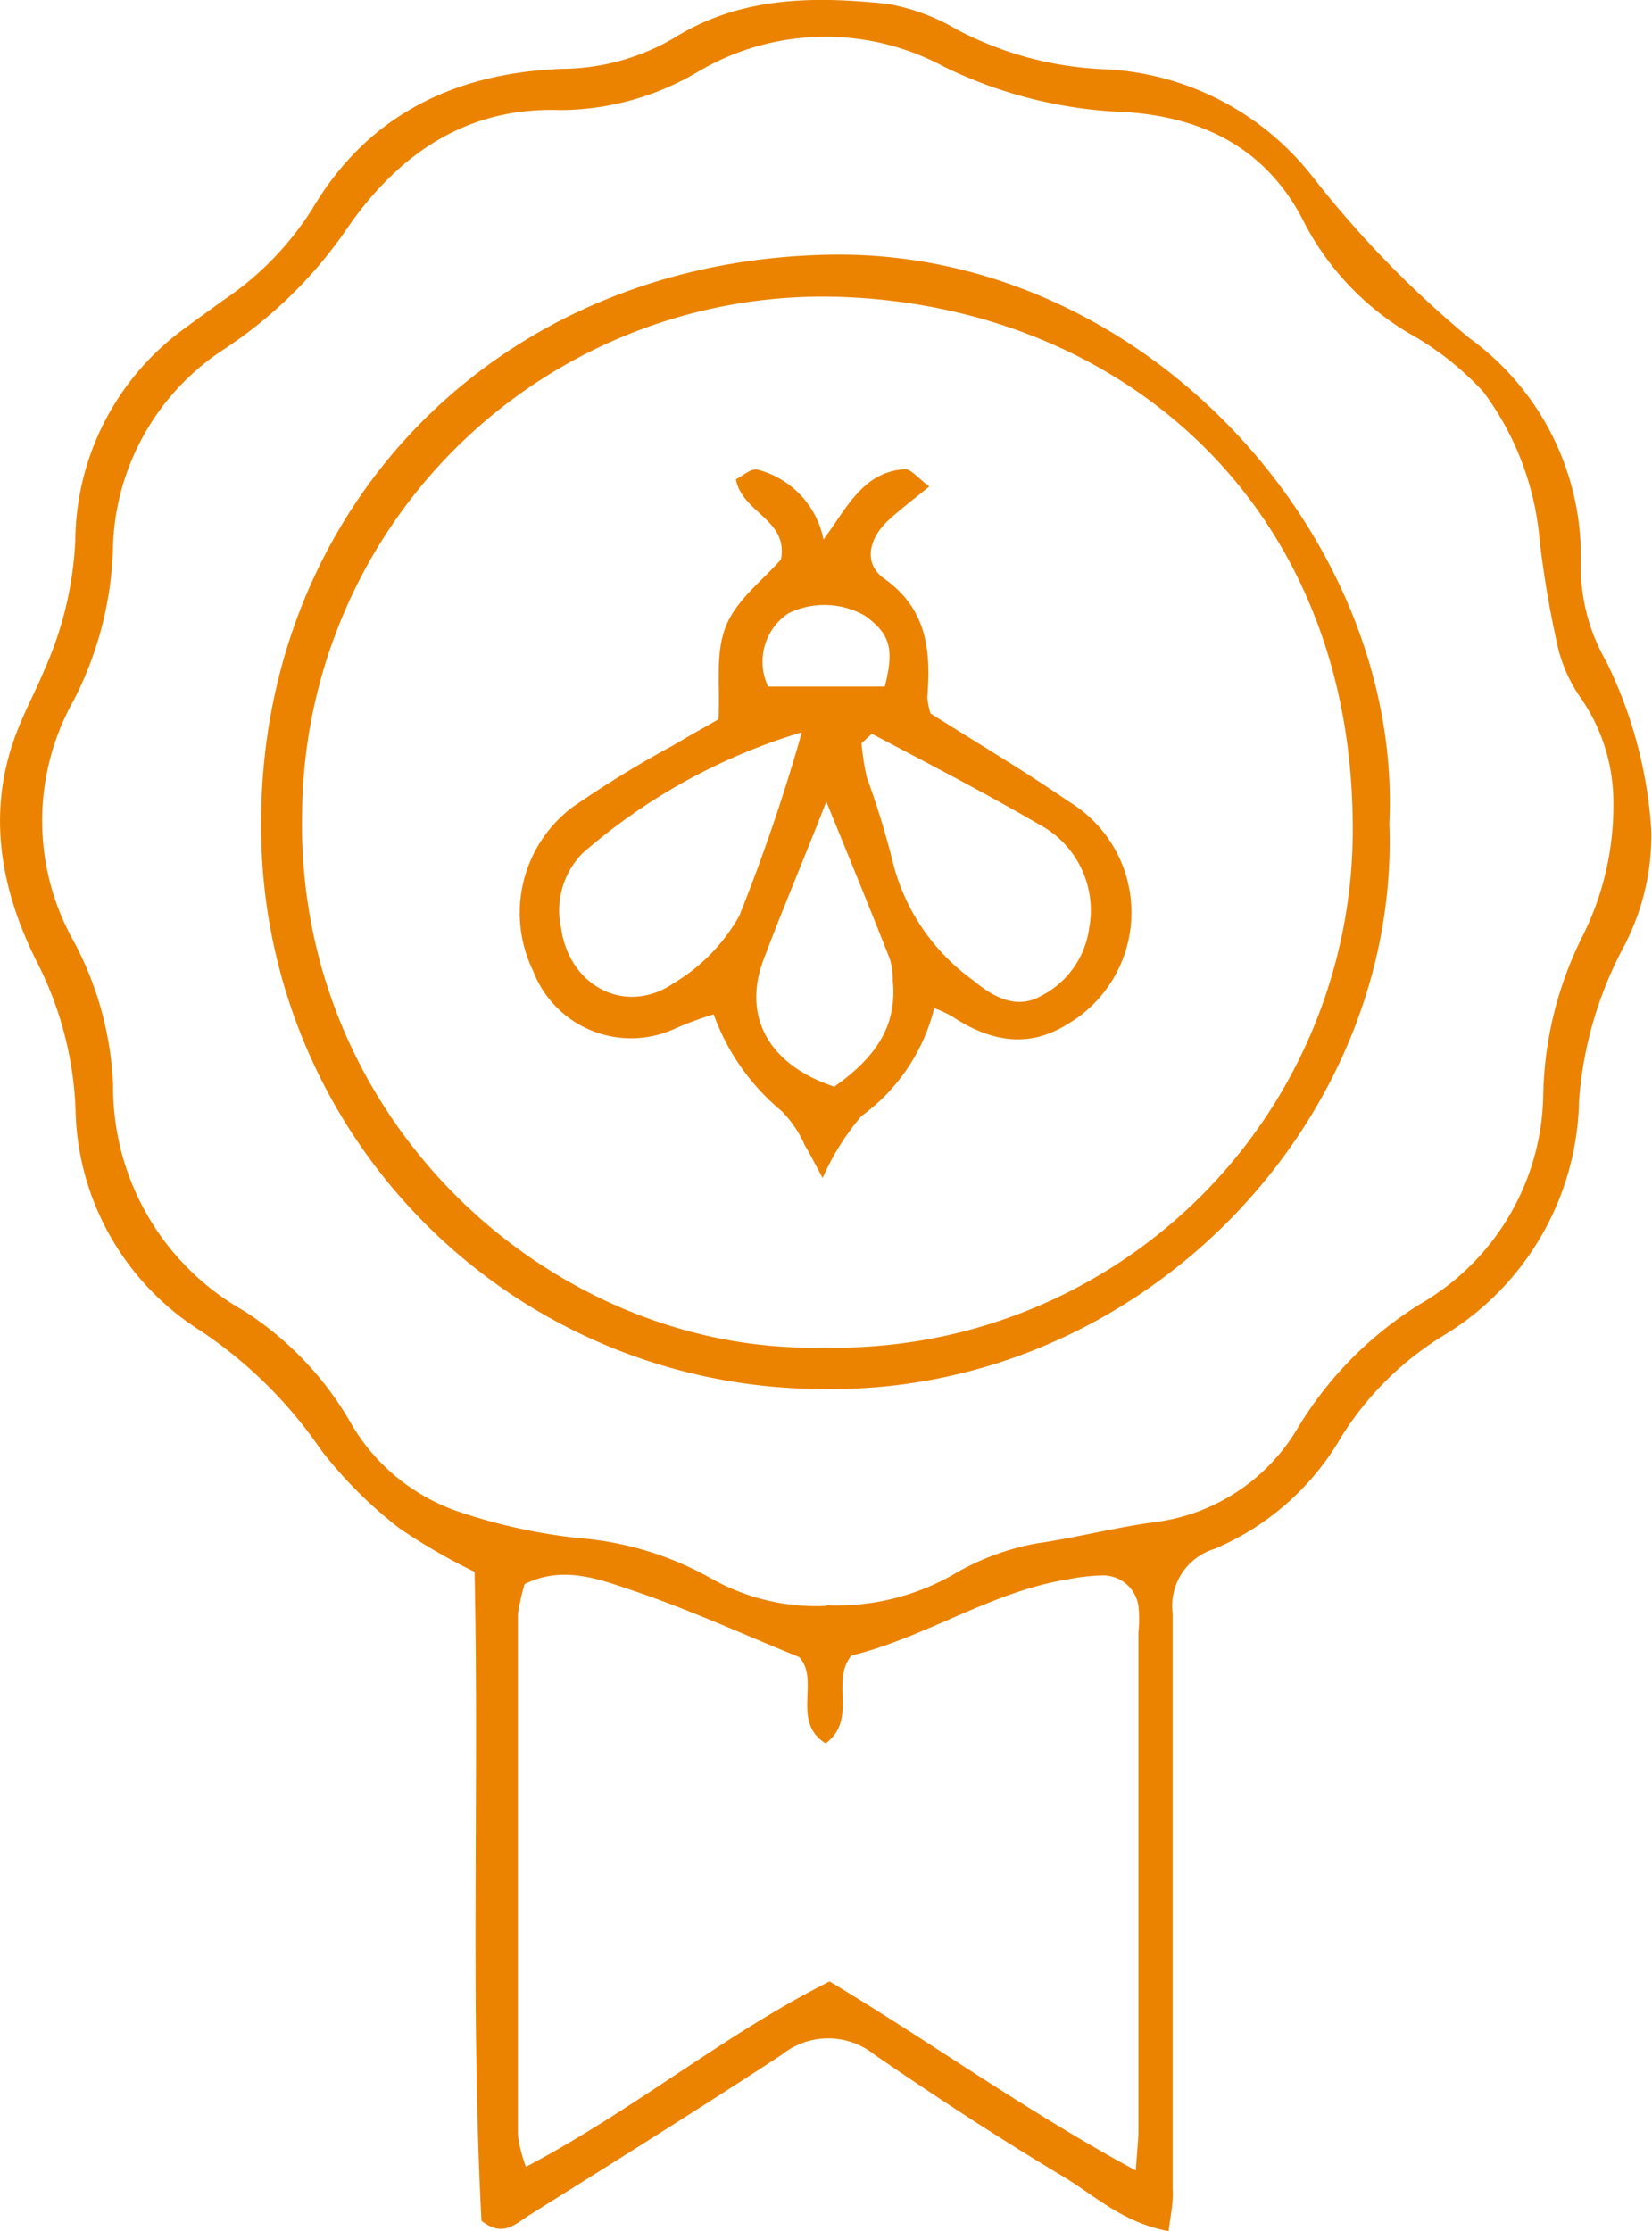 <svg xmlns="http://www.w3.org/2000/svg" viewBox="0 0 76.55 103.38"><defs><style>.cls-1{fill:#eb8300;}</style></defs><g id="Calque_2" data-name="Calque 2"><g id="Calque_1-2" data-name="Calque 1"><g id="wDfGX3"><path class="cls-1" d="M54.15,103.38c-2.11-.39-3.4-1.63-4.85-2.51-3-1.79-5.9-3.69-8.77-5.66a3.43,3.43,0,0,0-4.31,0c-3.88,2.54-7.82,5-11.74,7.46-.62.4-1.19,1-2.17.23-.52-9.9-.1-20-.32-30.07a27.45,27.45,0,0,1-3.46-2,20,20,0,0,1-3.65-3.64,20.57,20.57,0,0,0-5.59-5.53A12.4,12.4,0,0,1,3.5,51.39a16.35,16.35,0,0,0-1.71-6.66C.13,41.49-.61,38,.6,34.41c.39-1.17,1-2.27,1.47-3.4a16.48,16.48,0,0,0,1.42-6,12.26,12.26,0,0,1,5.06-9.79c.59-.44,1.2-.87,1.8-1.31a14.21,14.21,0,0,0,4.12-4.23c2.59-4.38,6.63-6.3,11.58-6.49a10.39,10.39,0,0,0,5.2-1.44C34.34-.17,37.72-.18,41.13.18a9.6,9.6,0,0,1,3.23,1.2,16,16,0,0,0,6.88,1.83,13,13,0,0,1,9.6,5,48.1,48.1,0,0,0,7.24,7.45,12.49,12.49,0,0,1,5.17,10.5,8.86,8.86,0,0,0,1.19,4.51,20.68,20.68,0,0,1,2.08,7.83A11.11,11.11,0,0,1,75.17,44a17.91,17.91,0,0,0-2,7,13,13,0,0,1-6.13,10.79,14.45,14.45,0,0,0-4.9,4.81,12.3,12.3,0,0,1-5.87,5.17,2.76,2.76,0,0,0-1.93,3c0,7.14,0,14.27,0,21.41,0,1.74,0,3.48,0,5.22C54.38,102,54.26,102.53,54.15,103.38Zm-15.85-29A10.93,10.93,0,0,0,44.1,73,11.74,11.74,0,0,1,48,71.52c1.88-.27,3.72-.76,5.58-1a9,9,0,0,0,6.57-4.38,17.16,17.16,0,0,1,5.71-5.75,11.39,11.39,0,0,0,5.65-9.65,17.08,17.08,0,0,1,1.8-7.32,13.47,13.47,0,0,0,1.45-6.22,8.47,8.47,0,0,0-1.54-4.9,7,7,0,0,1-1-2.18A46.23,46.23,0,0,1,71.34,25a13.39,13.39,0,0,0-2.61-6.85,13.84,13.84,0,0,0-3.48-2.73,12.88,12.88,0,0,1-4.76-5c-1.73-3.53-4.73-5-8.38-5.23a20.76,20.76,0,0,1-8.35-2.09,11.57,11.57,0,0,0-11.39.21A12.61,12.61,0,0,1,26,5.1c-4.34-.16-7.46,2-9.81,5.33a20.64,20.64,0,0,1-5.76,5.72,11.33,11.33,0,0,0-5.2,9.4,16.37,16.37,0,0,1-1.81,6.89,11.39,11.39,0,0,0,0,11.18,15.43,15.43,0,0,1,1.82,6.64,11.91,11.91,0,0,0,6.05,10.47,15.07,15.07,0,0,1,4.94,5.16,9.19,9.19,0,0,0,5.07,4.17,26,26,0,0,0,5.54,1.21,14.82,14.82,0,0,1,6.12,1.87A9.91,9.91,0,0,0,38.3,74.41Zm14.33,26.16c.07-1,.12-1.39.12-1.79V75.64a5.7,5.7,0,0,0,0-1.24A1.66,1.66,0,0,0,51,73a9.2,9.2,0,0,0-1.47.17c-3.55.56-6.56,2.66-10,3.52-.13,0-.21.24-.27.31-.61,1.2.38,2.75-1,3.78-1.62-1-.24-2.94-1.23-4-2.64-1.07-5.2-2.25-7.85-3.13-1.5-.51-3.14-1.11-4.87-.25A10,10,0,0,0,24,74.79q0,12.08,0,24.14a6.69,6.69,0,0,0,.37,1.47c5-2.63,9.23-6.16,14.07-8.59C43.19,94.66,47.53,97.81,52.63,100.57Z"/><path class="cls-1" d="M64.38,38.15C64.89,52,52.85,64.62,38.05,64.36A26.06,26.06,0,0,1,12.1,38.13c0-14.63,11-26.1,26.43-26.33C53.06,11.59,65,24.9,64.38,38.15ZM38.17,62.44A24,24,0,0,0,62.68,38c-.17-14.89-11-23.92-24-24.25A24.14,24.14,0,0,0,14,37.57C13.65,52,25.64,62.74,38.17,62.44Z"/><path class="cls-1" d="M36.19,25.92c.34-1.86-1.79-2.14-2.09-3.71.31-.15.69-.52,1-.45A4.18,4.18,0,0,1,38.16,25c1.08-1.47,1.84-3.15,3.78-3.26.28,0,.6.41,1.12.8-.77.64-1.42,1.11-2,1.67-.86.88-1,1.95-.09,2.6,2,1.41,2.17,3.36,2,5.49a3.29,3.29,0,0,0,.15.76c2.14,1.35,4.33,2.65,6.42,4.09a6,6,0,0,1-.1,10.32c-1.85,1.15-3.64.75-5.36-.4a6.51,6.51,0,0,0-.79-.36,8.79,8.79,0,0,1-3.37,5,11.66,11.66,0,0,0-1.8,2.87c-.38-.7-.59-1.12-.83-1.52a5.24,5.24,0,0,0-1.07-1.58A10.36,10.36,0,0,1,33.07,47a15.42,15.42,0,0,0-1.81.67,4.86,4.86,0,0,1-6.56-2.69,6.13,6.13,0,0,1,1.83-7.58,49.67,49.67,0,0,1,4.64-2.85c.7-.42,1.41-.81,2.12-1.22.09-1.52-.16-3,.33-4.27S35.36,26.88,36.19,25.92Zm1,8A27.42,27.42,0,0,0,27,39.53,3.78,3.78,0,0,0,26,43c.38,2.71,3,4.07,5.21,2.56a8.46,8.46,0,0,0,3.05-3.13A86.62,86.62,0,0,0,37.17,33.88ZM40.4,34l-.48.44A12.81,12.81,0,0,0,40.16,36a39.25,39.25,0,0,1,1.17,3.78,9.61,9.61,0,0,0,3.76,5.64c.9.75,2,1.4,3.18.71A4.14,4.14,0,0,0,50.47,43a4.5,4.5,0,0,0-2.32-4.8C45.62,36.73,43,35.37,40.4,34Zm-2.12,3.17c-1,2.57-2,4.91-2.9,7.3-1,2.67.28,4.89,3.28,5.88,1.68-1.19,2.94-2.62,2.71-4.9a3.46,3.46,0,0,0-.13-1C40.3,42.06,39.34,39.72,38.28,37.12Zm-2.71-5.36H41c.44-1.73.26-2.43-.92-3.28a3.79,3.79,0,0,0-3.55-.11A2.69,2.69,0,0,0,35.57,31.76Z"/></g></g></g></svg>